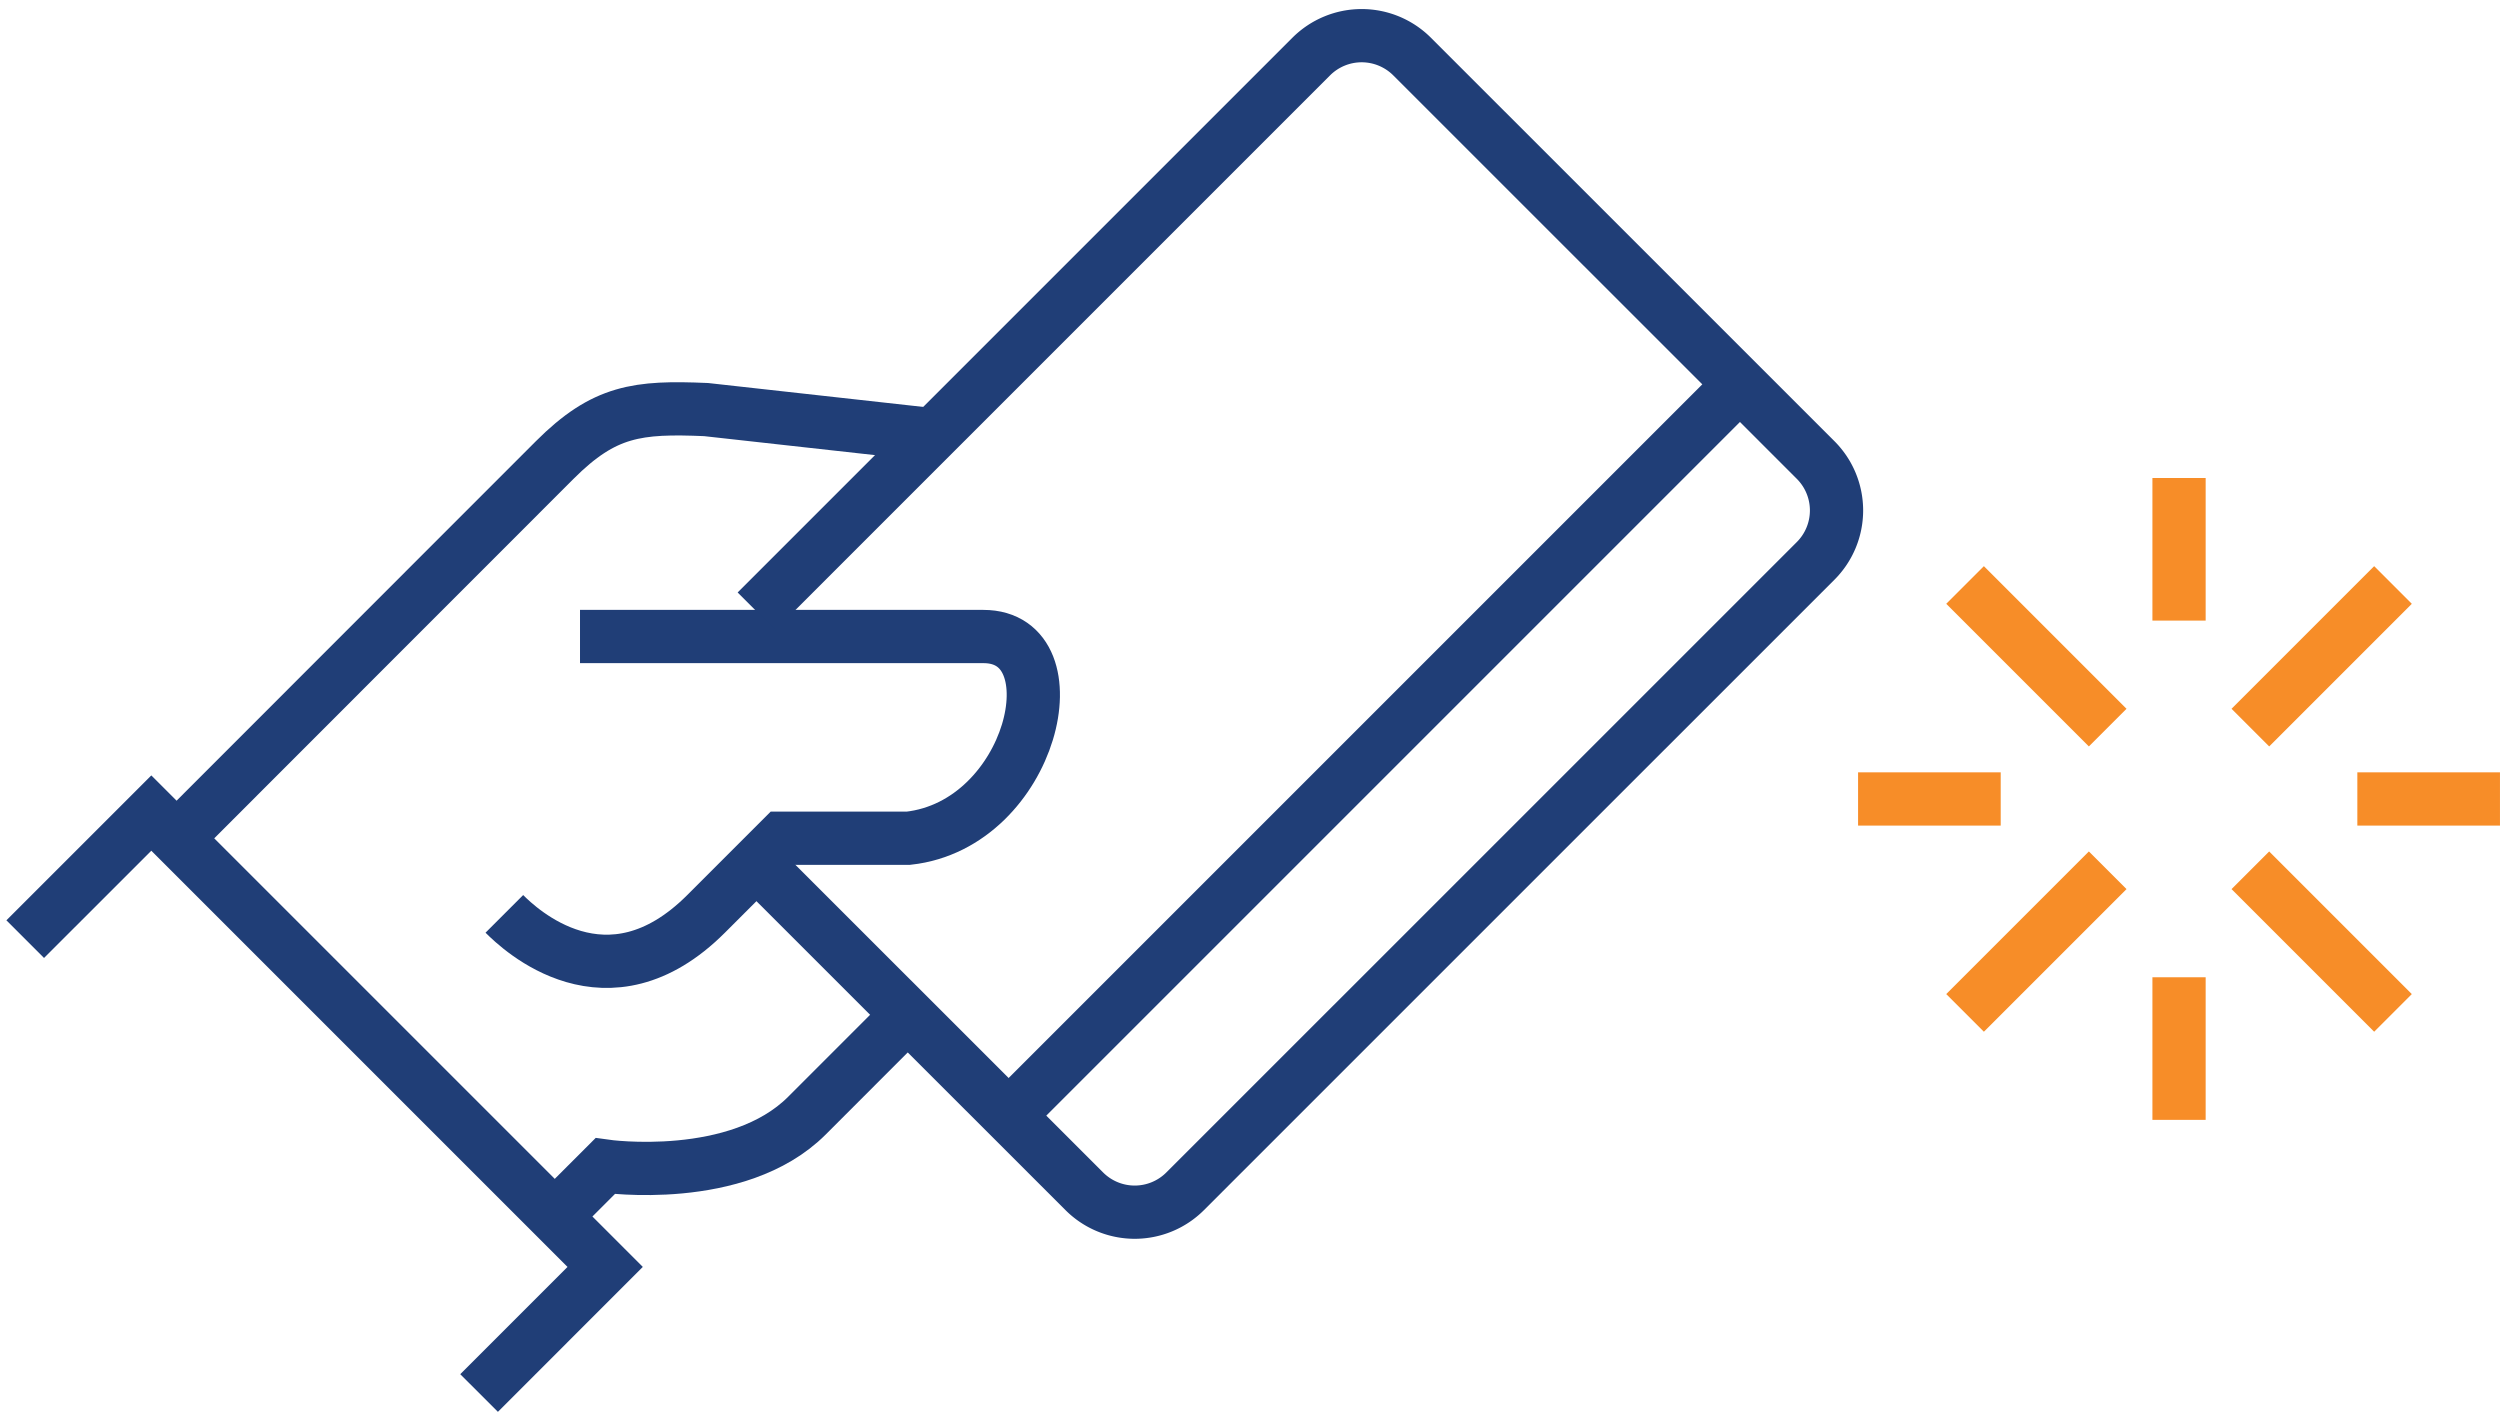 <svg xmlns="http://www.w3.org/2000/svg" xmlns:xlink="http://www.w3.org/1999/xlink" width="93.913" height="53.277" viewBox="0 0 93.913 53.277">
  <defs>
    <clipPath id="clip-path">
      <rect id="Rectangle_68" data-name="Rectangle 68" width="93.913" height="53.277" fill="none"/>
    </clipPath>
  </defs>
  <g id="Group_544" data-name="Group 544" transform="translate(0 0)">
    <g id="Group_543" data-name="Group 543" transform="translate(0 0)" clip-path="url(#clip-path)">
      <path id="Path_1469" data-name="Path 1469" d="M15.556,36.034,17.45,34.14s4.974.71,7.578-1.894l3.788-3.79" transform="translate(5.283 9.665)" fill="none" stroke="#203e77" stroke-miterlimit="10" stroke-width="2"/>
      <path id="Path_1470" data-name="Path 1470" d="M33.367,12.439l-8.525-.947c-2.568-.11-3.823.033-5.684,1.894l-6.43,6.432L4.951,27.6" transform="translate(1.681 3.894)" fill="none" stroke="#203e77" stroke-miterlimit="10" stroke-width="2"/>
      <path id="Path_1471" data-name="Path 1471" d="M.707,27.536,5.444,22.8,22.493,39.849l-4.736,4.737" transform="translate(0.24 7.743)" fill="none" stroke="#203e77" stroke-miterlimit="10" stroke-width="2"/>
      <path id="Path_1472" data-name="Path 1472" d="M16.985,17.849H32.14c3.488,0,1.857,7.057-2.823,7.578H24.562c-.426.426-2.473,2.472-2.841,2.841-3.715,3.715-7.021.557-7.578,0" transform="translate(4.803 6.062)" fill="none" stroke="#203e77" stroke-miterlimit="10" stroke-width="2"/>
      <path id="Path_1473" data-name="Path 1473" d="M21.213,22.624,42.052,1.785a2.68,2.68,0,0,1,3.79,0L61,16.94a2.679,2.679,0,0,1,0,3.79L37.317,44.41a2.678,2.678,0,0,1-3.79,0L21.213,32.1" transform="translate(7.204 0.34)" fill="none" stroke="#203e77" stroke-miterlimit="10" stroke-width="2"/>
      <line id="Line_33" data-name="Line 33" x1="27.47" y2="27.47" transform="translate(37.89 14.439)" fill="none" stroke="#203e77" stroke-miterlimit="10" stroke-width="2"/>
      <line id="Line_34" data-name="Line 34" y2="5.358" transform="translate(81.856 17.956)" fill="none" stroke="#f78d28" stroke-linejoin="round" stroke-width="2"/>
      <line id="Line_35" data-name="Line 35" y2="5.358" transform="translate(81.856 36.711)" fill="none" stroke="#f78d28" stroke-linejoin="round" stroke-width="2"/>
      <line id="Line_36" data-name="Line 36" x1="5.358" transform="translate(88.554 30.013)" fill="none" stroke="#f78d28" stroke-linejoin="round" stroke-width="2"/>
      <line id="Line_37" data-name="Line 37" x1="5.358" transform="translate(69.799 30.013)" fill="none" stroke="#f78d28" stroke-linejoin="round" stroke-width="2"/>
      <line id="Line_38" data-name="Line 38" x1="5.358" y1="5.358" transform="translate(73.818 21.975)" fill="none" stroke="#f78d28" stroke-linejoin="round" stroke-width="2"/>
      <line id="Line_39" data-name="Line 39" y1="5.358" x2="5.358" transform="translate(73.818 32.692)" fill="none" stroke="#f78d28" stroke-linejoin="round" stroke-width="2"/>
      <line id="Line_40" data-name="Line 40" y1="5.358" x2="5.358" transform="translate(84.535 21.975)" fill="none" stroke="#f78d28" stroke-linejoin="round" stroke-width="2"/>
      <line id="Line_41" data-name="Line 41" x1="5.358" y1="5.358" transform="translate(84.535 32.692)" fill="none" stroke="#f78d28" stroke-linejoin="round" stroke-width="2"/>
    </g>
  </g>
</svg>

